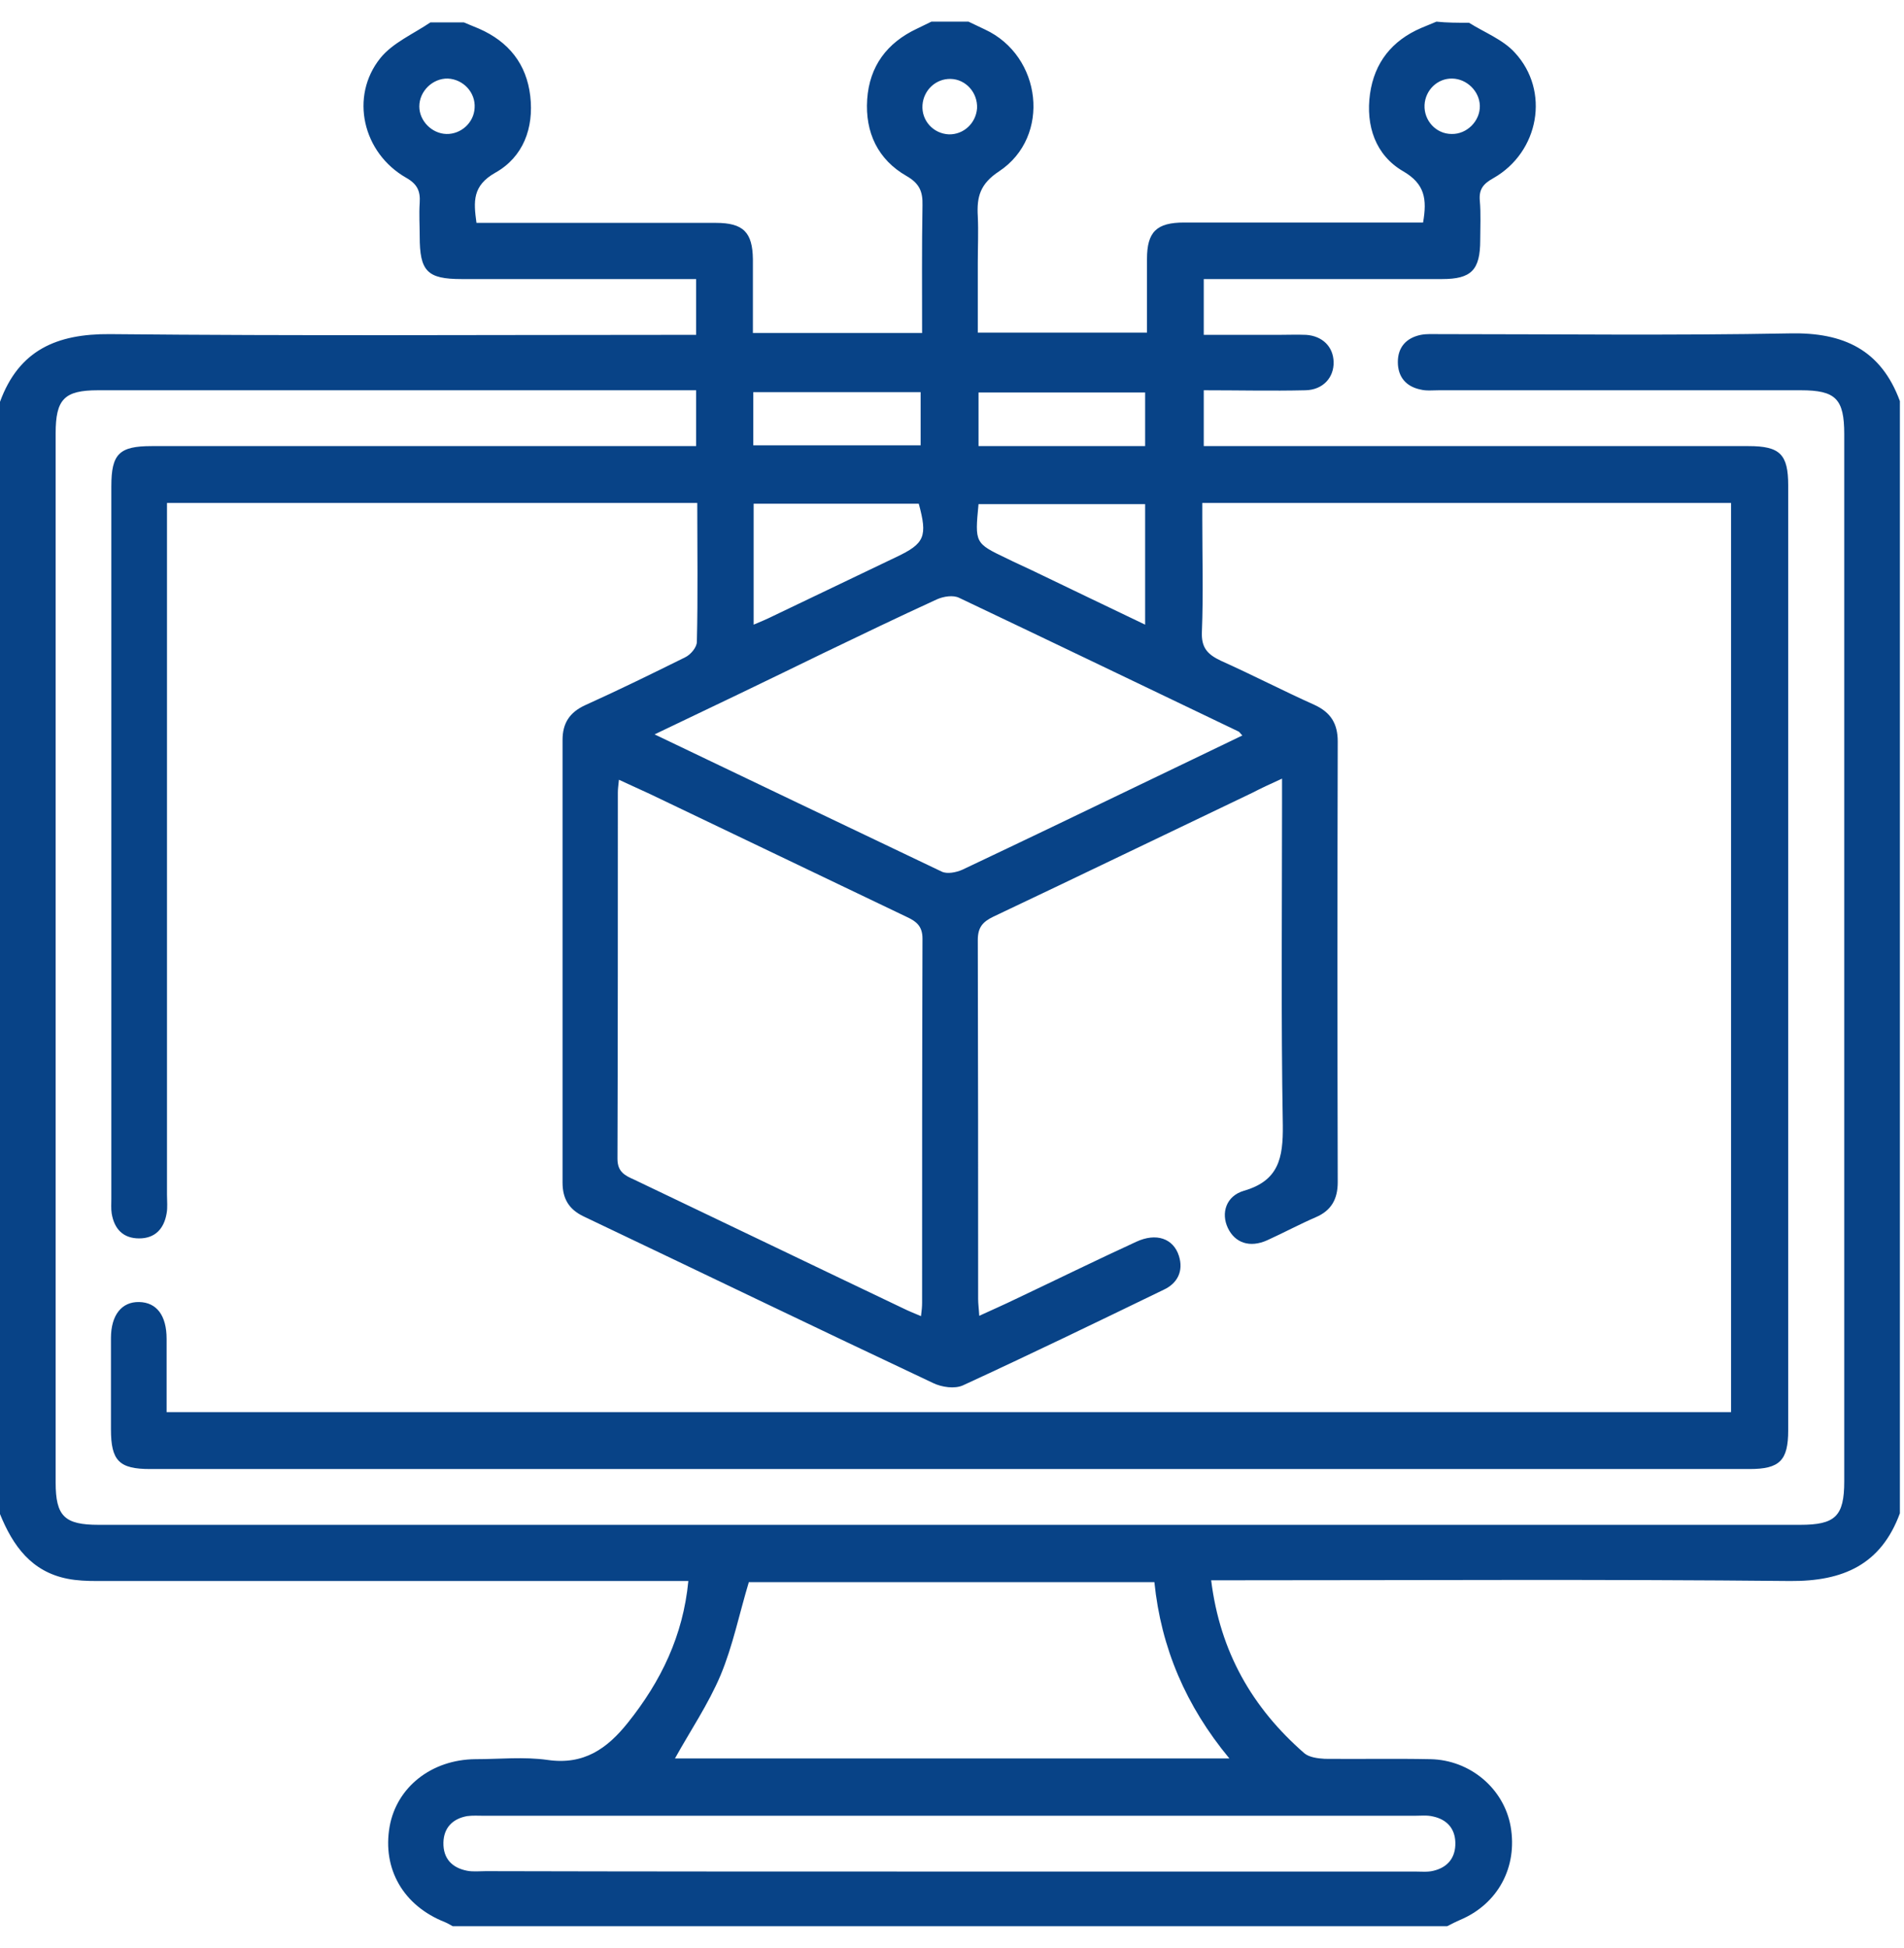 <?xml version="1.0" encoding="UTF-8"?>
<svg xmlns="http://www.w3.org/2000/svg" width="44" height="45" viewBox="0 0 44 45" fill="none">
  <path d="M33.949 0.526C34.301 0.749 34.73 0.912 35.004 1.213C35.827 2.098 35.57 3.516 34.507 4.118C34.275 4.247 34.172 4.376 34.198 4.642C34.224 4.943 34.207 5.244 34.207 5.545C34.207 6.241 34.001 6.447 33.323 6.447C31.651 6.447 29.979 6.447 28.307 6.447C28.152 6.447 27.998 6.447 27.818 6.447C27.818 6.877 27.818 7.272 27.818 7.736C28.384 7.736 28.967 7.736 29.542 7.736C29.756 7.736 29.97 7.727 30.185 7.736C30.562 7.762 30.811 8.011 30.819 8.363C30.828 8.724 30.571 9.008 30.168 9.016C29.396 9.034 28.624 9.016 27.818 9.016C27.818 9.446 27.818 9.85 27.818 10.306C27.981 10.306 28.152 10.306 28.315 10.306C32.346 10.306 36.376 10.306 40.407 10.306C41.135 10.306 41.324 10.495 41.324 11.216C41.324 18.495 41.324 25.766 41.324 33.044C41.324 33.741 41.127 33.938 40.432 33.938C28.11 33.938 15.796 33.938 3.473 33.938C2.753 33.938 2.564 33.749 2.564 33.019C2.564 32.314 2.564 31.618 2.564 30.913C2.564 30.381 2.813 30.071 3.216 30.08C3.619 30.088 3.85 30.389 3.85 30.93C3.85 31.489 3.85 32.039 3.85 32.623C15.916 32.623 27.947 32.623 40.003 32.623C40.003 25.637 40.003 18.641 40.003 11.62C35.956 11.62 31.908 11.62 27.784 11.62C27.784 11.741 27.784 11.878 27.784 12.016C27.784 12.875 27.809 13.734 27.775 14.594C27.758 14.963 27.904 15.118 28.212 15.264C28.941 15.591 29.653 15.96 30.382 16.287C30.751 16.459 30.914 16.716 30.914 17.129C30.905 20.523 30.905 23.918 30.914 27.312C30.914 27.699 30.768 27.966 30.408 28.12C30.03 28.284 29.662 28.481 29.284 28.653C28.881 28.834 28.538 28.713 28.375 28.369C28.212 28.026 28.333 27.631 28.744 27.51C29.55 27.278 29.653 26.754 29.645 25.998C29.602 23.523 29.627 21.039 29.627 18.564C29.627 18.401 29.627 18.238 29.627 17.988C29.344 18.117 29.139 18.212 28.941 18.315C26.943 19.269 24.954 20.231 22.956 21.177C22.707 21.297 22.596 21.426 22.596 21.718C22.604 24.485 22.604 27.244 22.604 30.011C22.604 30.123 22.621 30.234 22.63 30.398C22.93 30.26 23.205 30.14 23.47 30.011C24.396 29.573 25.323 29.117 26.257 28.688C26.72 28.473 27.115 28.61 27.244 29.014C27.355 29.366 27.209 29.65 26.892 29.796C25.348 30.544 23.805 31.291 22.253 32.005C22.064 32.091 21.764 32.048 21.567 31.953C18.866 30.681 16.181 29.384 13.489 28.103C13.146 27.94 13 27.691 13 27.321C13 23.909 13 20.506 13 17.095C13 16.708 13.163 16.459 13.515 16.295C14.295 15.943 15.067 15.565 15.83 15.187C15.959 15.127 16.104 14.955 16.104 14.826C16.13 13.769 16.113 12.712 16.113 11.62C12.031 11.62 7.984 11.62 3.859 11.62C3.859 11.766 3.859 11.93 3.859 12.093C3.859 17.266 3.859 22.431 3.859 27.605C3.859 27.751 3.876 27.897 3.85 28.034C3.79 28.387 3.584 28.61 3.216 28.61C2.847 28.61 2.641 28.395 2.581 28.034C2.564 27.923 2.573 27.802 2.573 27.691C2.573 22.208 2.573 16.716 2.573 11.234C2.573 10.486 2.753 10.306 3.507 10.306C7.52 10.306 11.542 10.306 15.556 10.306C15.727 10.306 15.89 10.306 16.087 10.306C16.087 9.876 16.087 9.48 16.087 9.016C15.941 9.016 15.796 9.016 15.641 9.016C11.182 9.016 6.723 9.016 2.264 9.016C1.484 9.016 1.286 9.223 1.286 10.013C1.286 18.091 1.286 26.169 1.286 34.248C1.286 35.03 1.492 35.227 2.281 35.227C15.384 35.227 28.495 35.227 41.598 35.227C42.413 35.227 42.619 35.03 42.619 34.222C42.619 26.161 42.619 18.091 42.619 10.03C42.619 9.214 42.422 9.016 41.616 9.016C38.829 9.016 36.042 9.016 33.255 9.016C33.109 9.016 32.963 9.034 32.826 8.999C32.492 8.93 32.303 8.707 32.303 8.363C32.303 8.02 32.5 7.805 32.834 7.736C32.972 7.71 33.117 7.719 33.263 7.719C35.965 7.719 38.666 7.753 41.367 7.702C42.602 7.676 43.468 8.08 43.905 9.266C43.905 17.834 43.905 26.393 43.905 34.961C43.468 36.147 42.593 36.534 41.367 36.525C37.079 36.482 32.792 36.508 28.504 36.508C28.341 36.508 28.178 36.508 27.989 36.508C28.195 38.166 28.941 39.456 30.142 40.504C30.253 40.598 30.451 40.624 30.614 40.633C31.428 40.641 32.243 40.624 33.057 40.641C33.975 40.659 34.755 41.32 34.91 42.197C35.073 43.134 34.618 43.984 33.743 44.354C33.641 44.397 33.546 44.448 33.443 44.5C25.786 44.5 18.119 44.5 10.462 44.5C10.402 44.466 10.342 44.431 10.282 44.406C9.321 44.027 8.832 43.177 9.004 42.197C9.167 41.286 9.973 40.65 10.985 40.641C11.542 40.641 12.108 40.581 12.657 40.659C13.489 40.779 14.029 40.401 14.509 39.799C15.273 38.845 15.787 37.788 15.907 36.525C15.701 36.525 15.53 36.525 15.358 36.525C10.985 36.525 6.611 36.525 2.238 36.525C2.015 36.525 1.775 36.516 1.561 36.473C0.729 36.31 0.3 35.717 0 34.978C0 26.41 0 17.851 0 9.283C0.437 8.088 1.312 7.71 2.538 7.719C6.894 7.762 11.251 7.736 15.616 7.736C15.778 7.736 15.941 7.736 16.087 7.736C16.087 7.263 16.087 6.868 16.087 6.447C15.907 6.447 15.753 6.447 15.598 6.447C13.952 6.447 12.314 6.447 10.668 6.447C9.87 6.447 9.699 6.266 9.699 5.459C9.699 5.201 9.681 4.943 9.699 4.685C9.716 4.419 9.647 4.255 9.39 4.109C8.378 3.534 8.078 2.227 8.79 1.342C9.073 0.99 9.553 0.784 9.947 0.517C10.204 0.517 10.462 0.517 10.719 0.517C10.839 0.569 10.951 0.612 11.071 0.663C11.757 0.964 12.168 1.48 12.254 2.219C12.34 2.958 12.091 3.628 11.448 3.989C10.916 4.29 10.942 4.651 11.011 5.149C11.182 5.149 11.336 5.149 11.491 5.149C13.172 5.149 14.861 5.149 16.542 5.149C17.176 5.149 17.391 5.364 17.399 5.991C17.399 6.559 17.399 7.126 17.399 7.693C18.728 7.693 20.006 7.693 21.309 7.693C21.309 6.688 21.301 5.716 21.318 4.745C21.327 4.427 21.249 4.238 20.949 4.066C20.289 3.688 19.989 3.061 20.04 2.296C20.092 1.531 20.495 0.99 21.189 0.663C21.301 0.612 21.412 0.552 21.524 0.5C21.807 0.5 22.098 0.5 22.381 0.5C22.51 0.56 22.63 0.62 22.759 0.68C24.079 1.291 24.294 3.155 23.093 3.955C22.647 4.247 22.57 4.548 22.596 4.995C22.613 5.355 22.596 5.708 22.596 6.069C22.596 6.61 22.596 7.143 22.596 7.684C23.933 7.684 25.203 7.684 26.506 7.684C26.506 7.1 26.506 6.541 26.506 5.983C26.506 5.355 26.729 5.141 27.363 5.141C29.061 5.141 30.759 5.141 32.457 5.141C32.603 5.141 32.757 5.141 32.886 5.141C32.98 4.599 32.929 4.247 32.423 3.955C31.788 3.585 31.557 2.906 31.66 2.167C31.763 1.445 32.166 0.938 32.843 0.646C32.963 0.595 33.075 0.552 33.195 0.5C33.435 0.526 33.692 0.526 33.949 0.526ZM14.303 18.014C14.286 18.169 14.278 18.238 14.278 18.315C14.278 21.134 14.278 23.952 14.269 26.771C14.269 27.072 14.441 27.158 14.655 27.252C16.73 28.241 18.797 29.238 20.872 30.226C20.992 30.286 21.121 30.337 21.284 30.406C21.301 30.269 21.309 30.183 21.309 30.097C21.309 27.295 21.309 24.485 21.318 21.684C21.318 21.4 21.181 21.288 20.958 21.185C18.977 20.24 16.996 19.286 15.015 18.341C14.784 18.238 14.569 18.134 14.303 18.014ZM15.127 16.966C17.391 18.048 19.577 19.097 21.764 20.137C21.892 20.197 22.098 20.154 22.236 20.094C23.616 19.441 24.997 18.779 26.369 18.117C27.141 17.748 27.921 17.369 28.71 16.991C28.658 16.94 28.641 16.905 28.616 16.897C26.463 15.866 24.319 14.834 22.167 13.812C22.03 13.743 21.807 13.777 21.652 13.846C20.769 14.25 19.895 14.671 19.02 15.092C17.751 15.711 16.482 16.321 15.127 16.966ZM26.677 36.551C23.496 36.551 20.375 36.551 17.305 36.551C17.082 37.29 16.936 38.02 16.653 38.699C16.37 39.37 15.95 39.988 15.598 40.624C19.826 40.624 24.088 40.624 28.41 40.624C27.406 39.413 26.832 38.072 26.677 36.551ZM21.944 43.237C25.529 43.237 29.113 43.237 32.697 43.237C32.843 43.237 32.989 43.254 33.126 43.219C33.452 43.142 33.641 42.919 33.632 42.566C33.623 42.24 33.435 42.034 33.117 41.965C32.98 41.931 32.835 41.948 32.689 41.948C25.52 41.948 18.351 41.948 11.182 41.948C11.053 41.948 10.925 41.939 10.796 41.956C10.462 42.016 10.256 42.223 10.247 42.566C10.239 42.936 10.445 43.151 10.796 43.219C10.933 43.245 11.079 43.228 11.225 43.228C14.801 43.237 18.377 43.237 21.944 43.237ZM17.416 14.431C17.579 14.362 17.725 14.302 17.862 14.233C18.814 13.777 19.766 13.322 20.718 12.866C21.369 12.557 21.438 12.394 21.232 11.637C19.972 11.637 18.703 11.637 17.416 11.637C17.416 12.557 17.416 13.468 17.416 14.431ZM26.463 14.431C26.463 13.451 26.463 12.54 26.463 11.646C25.16 11.646 23.882 11.646 22.613 11.646C22.527 12.548 22.527 12.548 23.265 12.901C23.453 12.995 23.651 13.081 23.848 13.176C24.705 13.588 25.563 14.001 26.463 14.431ZM26.463 10.306C26.463 9.867 26.463 9.463 26.463 9.068C25.16 9.068 23.882 9.068 22.613 9.068C22.613 9.498 22.613 9.893 22.613 10.306C23.899 10.306 25.168 10.306 26.463 10.306ZM17.408 10.288C18.728 10.288 19.997 10.288 21.275 10.288C21.275 9.859 21.275 9.463 21.275 9.059C19.972 9.059 18.703 9.059 17.408 9.059C17.408 9.48 17.408 9.876 17.408 10.288ZM33.563 1.815C33.22 1.806 32.938 2.081 32.92 2.425C32.903 2.786 33.186 3.095 33.546 3.095C33.898 3.104 34.207 2.795 34.198 2.442C34.189 2.107 33.898 1.823 33.563 1.815ZM10.35 1.815C9.999 1.806 9.69 2.107 9.69 2.459C9.69 2.795 9.982 3.087 10.316 3.095C10.65 3.104 10.951 2.837 10.968 2.494C10.993 2.141 10.71 1.832 10.35 1.815ZM21.927 3.104C22.27 3.112 22.553 2.846 22.579 2.502C22.596 2.141 22.321 1.832 21.97 1.823C21.627 1.815 21.344 2.081 21.318 2.425C21.292 2.786 21.567 3.087 21.927 3.104Z" fill="#084387"></path>
</svg>
